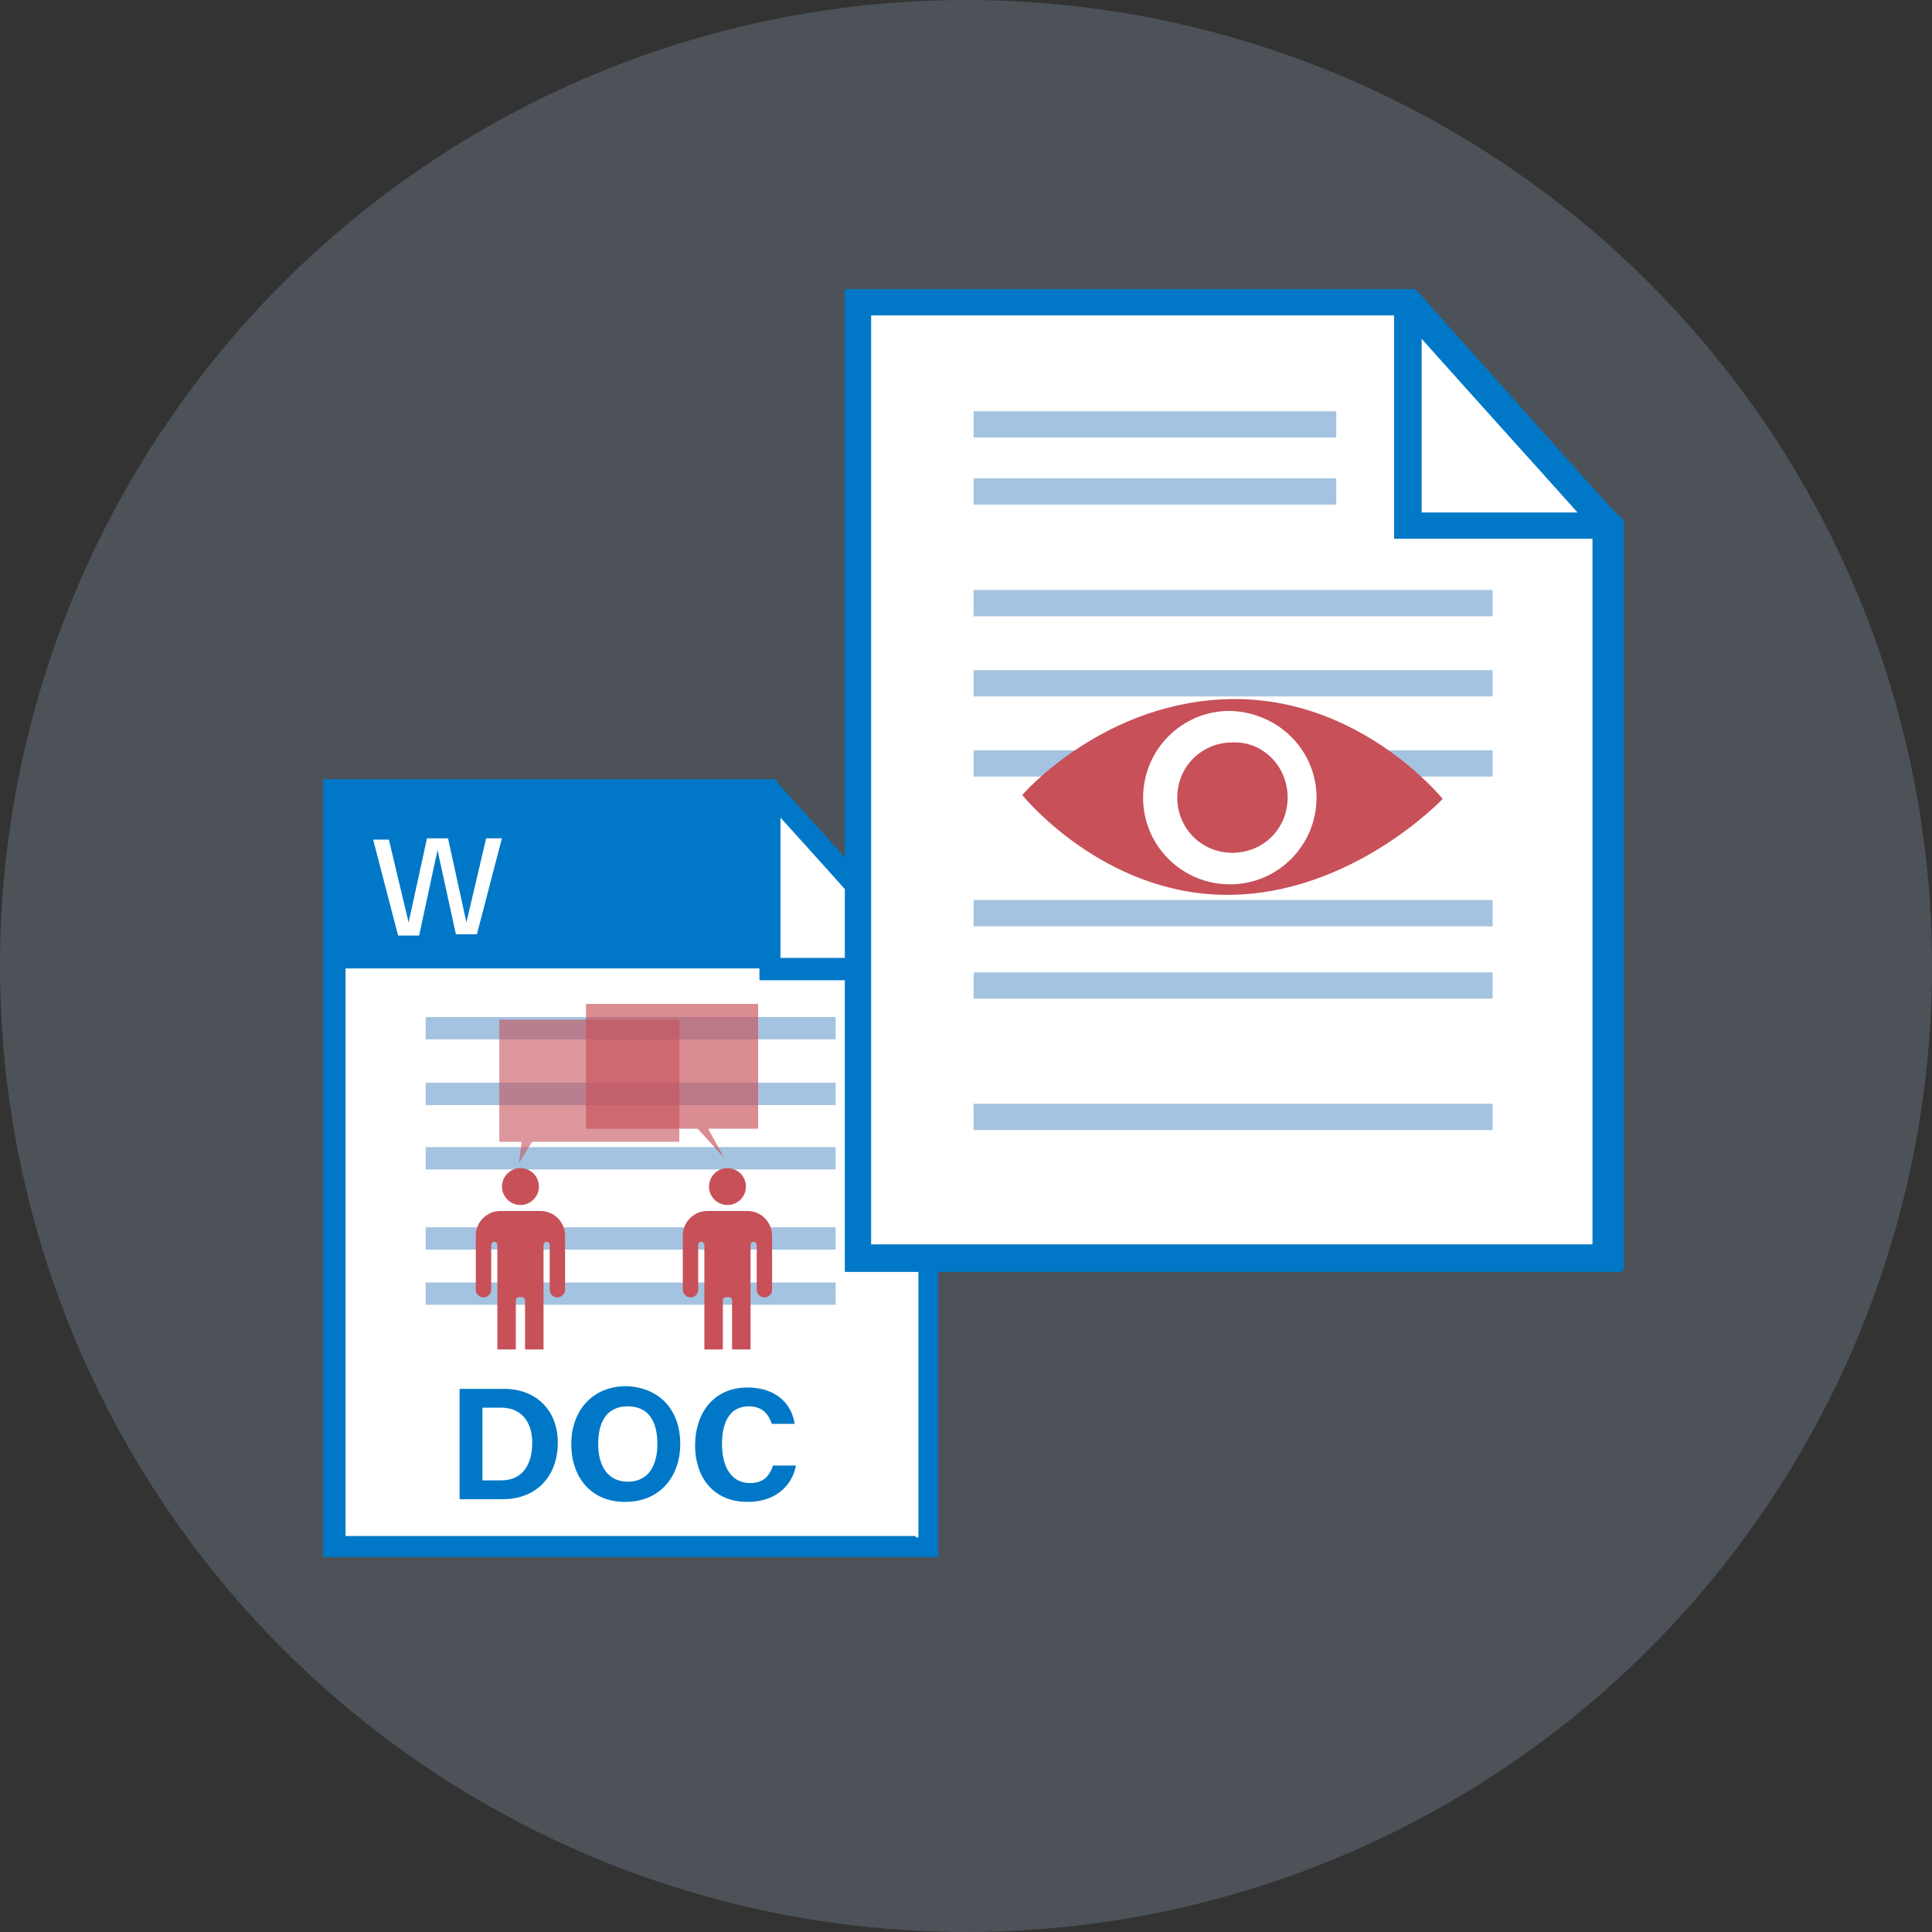 <?xml version="1.0" encoding="UTF-8"?><svg id="a" xmlns="http://www.w3.org/2000/svg" viewBox="0 0 195 195"><rect x="0" y="0" width="195" height="195" fill="#333333" stroke="none"/><defs><style>.cls-1{fill:#a4c3e0;}.cls-1,.cls-2,.cls-3,.cls-4,.cls-5,.cls-6,.cls-7{stroke-width:0px;}.cls-2{fill:#b0cded;opacity:.2;}.cls-2,.cls-3,.cls-6,.cls-7{isolation:isolate;}.cls-3{opacity:.59;}.cls-3,.cls-4,.cls-7{fill:#c75059;}.cls-5{fill:#fff;}.cls-6{fill:#0078c7;}.cls-7{opacity:.66;}</style></defs><circle class="cls-2" cx="97.5" cy="97.5" r="97.5"/><path class="cls-5" d="M93.494,97.479v58.484h-59.678v-76.255h43.896c11.803,13.129,15.781,17.771,15.781,17.771Z"/><polygon class="cls-6" points="93.494 98.938 76.651 98.938 76.651 79.708 78.773 79.708 78.773 96.683 93.494 96.683 93.494 98.938"/><path class="cls-6" d="M94.422,96.816s-4.244-4.907-15.914-17.771l-.265-.398h-45.62v78.509h62.065v-60.076l-.265-.265ZM92.433,155.035h-57.556v-57.291h43.631v-15.516c9.018,9.946,12.997,14.588,14.19,15.781v57.158h-.265v-.133Z"/><rect class="cls-1" x="42.967" y="102.651" width="41.377" height="2.254"/><rect class="cls-1" x="42.967" y="109.282" width="41.377" height="2.254"/><rect class="cls-1" x="42.967" y="115.78" width="41.377" height="2.254"/><rect class="cls-1" x="42.967" y="123.87" width="41.377" height="2.254"/><rect class="cls-1" x="42.967" y="129.44" width="41.377" height="2.254"/><path class="cls-4" d="M57.034,124.71v5.463c0,.429-.348.776-.776.776s-.776-.348-.776-.776v-4.531c0-.171-.14-.311-.311-.311s-.311.14-.311.311v11.801c0,.516-.416.932-.932.932s-.932-.416-.932-.932v-6.211c0-.171-.14-.311-.311-.311h-.311c-.171,0-.311.14-.311.311v6.211c0,.516-.416.932-.932.932s-.932-.416-.932-.932v-11.801c0-.171-.14-.311-.311-.311s-.311.14-.311.311v4.531c0,.429-.348.776-.776.776s-.776-.348-.776-.776v-5.463c0-1.373,1.112-2.484,2.484-2.484h4.037c1.373,0,2.484,1.112,2.484,2.484h-0ZM52.531,121.623c1.028,0,1.863-.835,1.863-1.863s-.835-1.863-1.863-1.863-1.863.835-1.863,1.863.835,1.863,1.863,1.863Z"/><path class="cls-4" d="M77.928,124.71v5.463c0,.429-.348.776-.776.776s-.776-.348-.776-.776v-4.531c0-.171-.14-.311-.311-.311s-.311.14-.311.311v11.801c0,.516-.416.932-.932.932s-.932-.416-.932-.932v-6.211c0-.171-.14-.311-.311-.311h-.311c-.171,0-.311.14-.311.311v6.211c0,.516-.416.932-.932.932s-.932-.416-.932-.932v-11.801c0-.171-.14-.311-.311-.311s-.311.14-.311.311v4.531c0,.429-.348.776-.776.776s-.776-.348-.776-.776v-5.463c0-1.373,1.112-2.484,2.484-2.484h4.037c1.373,0,2.484,1.112,2.484,2.484h0ZM73.425,121.623c1.028,0,1.863-.835,1.863-1.863s-.835-1.863-1.863-1.863-1.863.835-1.863,1.863.835,1.863,1.863,1.863Z"/><rect class="cls-5" x="43.232" y="136.203" width="40.448" height="3.846"/><path class="cls-5" d="M44.16,85.808l-1.857,8.62h-2.122l-2.52-9.681h1.591l1.989,8.355,1.857-8.488h2.122l1.857,8.488,1.989-8.488h1.591l-2.52,9.681h-2.122l-1.857-8.488Z"/><polygon class="cls-3" points="68.562 102.916 50.393 102.916 50.393 115.25 52.648 115.25 52.382 117.371 53.709 115.25 68.562 115.25 68.562 102.916"/><polygon class="cls-7" points="76.519 101.325 59.146 101.325 59.146 113.923 70.418 113.923 73.071 116.841 71.479 113.923 76.519 113.923 76.519 101.325"/><path class="cls-5" d="M162.322,53.052v74h-75.725V30.507h55.567c14.721,16.445,20.158,22.545,20.158,22.545Z"/><path class="cls-6" d="M163.648,128.379h-78.377V29.181h57.556l.398.398c14.588,16.312,20.025,22.545,20.29,22.545l.398.398v75.725h-.265v.133h-0ZM87.924,125.594h72.807V53.45c-1.326-1.591-7.029-7.824-19.362-21.617h-53.445s0,93.76 0,93.76Z"/><polygon class="cls-6" points="162.322 54.378 140.706 54.378 140.706 30.507 143.49 30.507 143.49 51.726 162.322 51.726 162.322 54.378"/><rect class="cls-1" x="98.268" y="41.514" width="36.602" height="2.652"/><rect class="cls-1" x="98.268" y="48.278" width="36.602" height="2.652"/><rect class="cls-1" x="98.268" y="59.55" width="52.384" height="2.652"/><rect class="cls-1" x="98.268" y="67.64" width="52.384" height="2.652"/><rect class="cls-1" x="98.268" y="75.73" width="52.384" height="2.652"/><rect class="cls-1" x="98.268" y="90.848" width="52.384" height="2.652"/><rect class="cls-1" x="98.268" y="98.142" width="52.384" height="2.652"/><rect class="cls-1" x="98.268" y="111.404" width="52.384" height="2.652"/><path class="cls-4" d="M103.175,80.239s8.09,10.079,20.688,10.079c12.599,0,21.749-9.681,21.749-9.681,0,0-8.09-10.079-20.954-10.079-13.129-0-21.484,9.681-21.484,9.681Z"/><path class="cls-5" d="M132.881,80.504c0,4.774-3.846,8.753-8.753,8.753-4.774,0-8.753-3.846-8.753-8.753,0-4.774,3.846-8.753,8.753-8.753,4.907.133,8.753,3.979,8.753,8.753Z"/><path class="cls-4" d="M129.964,80.504c0,3.183-2.52,5.57-5.57,5.57-3.183,0-5.57-2.52-5.57-5.57,0-3.183,2.52-5.57,5.57-5.57,3.05-.133,5.57,2.387,5.57,5.57Z"/><path class="cls-6" d="M46.386,140.18h4.482c3.26,0,5.433,2.173,5.433,5.433s-2.037,5.704-5.568,5.704h-4.346v-11.137ZM48.831,149.415h1.766c2.173,0,3.124-1.63,3.124-3.803,0-1.901-.951-3.531-3.124-3.531h-1.901v7.334h.136v0Z"/><path class="cls-6" d="M68.66,145.748c0,3.124-1.901,5.84-5.568,5.84-3.531,0-5.433-2.581-5.433-5.84s2.037-5.84,5.568-5.84c3.395.136,5.433,2.445,5.433,5.84ZM60.375,145.748c0,2.173.951,3.803,2.988,3.803,2.173,0,2.988-1.766,2.988-3.803,0-2.173-.815-3.803-2.988-3.803-2.173 0-2.988,1.63-2.988,3.803Z"/><path class="cls-6" d="M80.34,147.921c-.407,2.037-2.037,3.667-4.889,3.667-3.531,0-5.297-2.581-5.297-5.704,0-3.124,1.766-5.84,5.297-5.84,2.988,0,4.482,1.766,4.754,3.667h-2.309c-.272-.815-.815-1.766-2.309-1.766-2.037,0-2.716,1.766-2.716,3.803,0,1.901.679,3.939,2.852,3.939,1.63,0,2.037-1.087,2.309-1.766,0,0,2.309 0,2.309 0Z"/></svg>